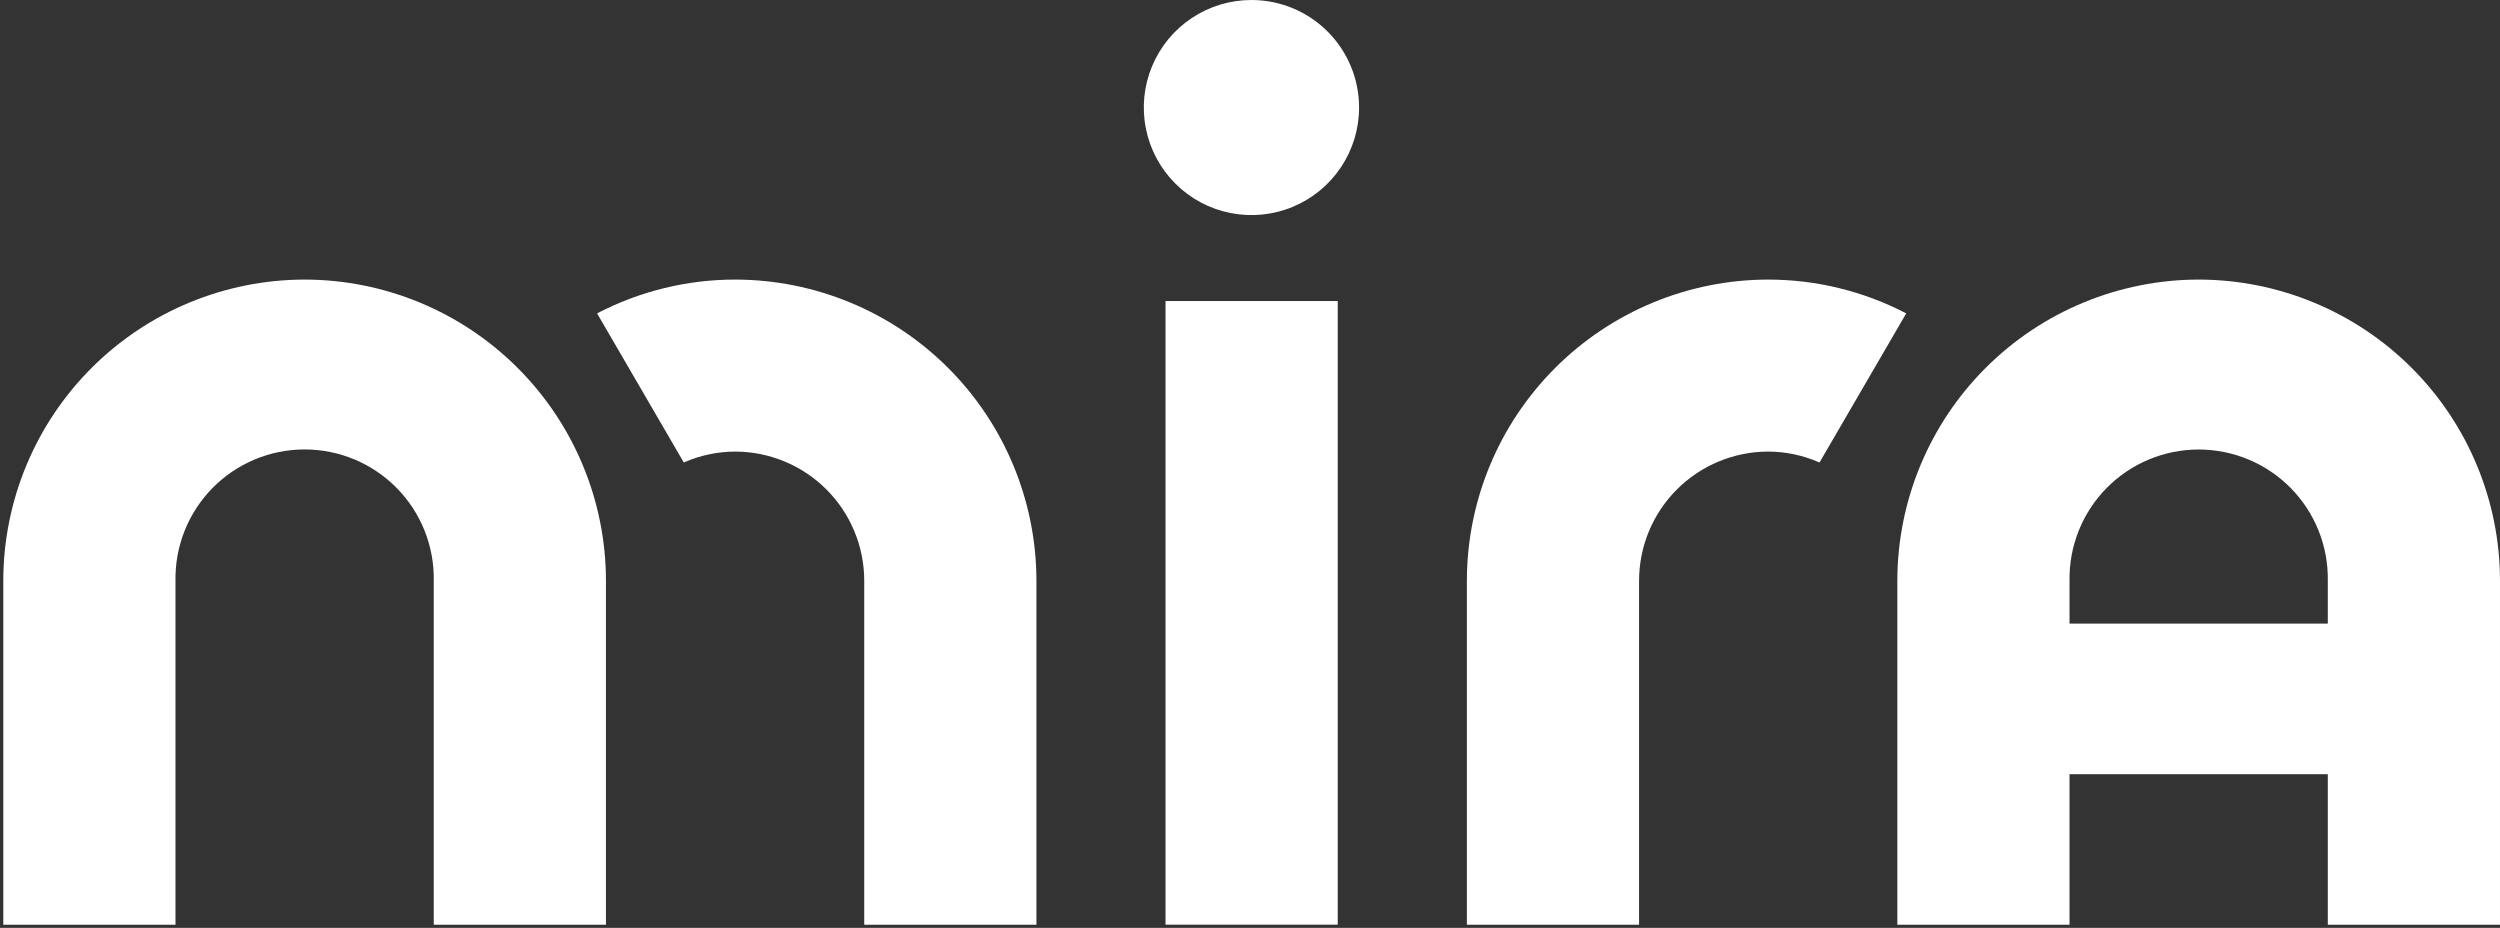<svg width="679" height="252" viewBox="0 0 679 252" fill="none" xmlns="http://www.w3.org/2000/svg">
<rect x="0" y="0" width="679" height="252" fill="#333333" stroke="none"/>
<g clip-path="url(#clip0_4172_1781)">
<path d="M363.326 81.761H316.558V251.142H363.326V81.761Z" fill="white"/>
<path d="M339.95 5.82109e-05C334.166 -0.011 328.508 1.692 323.693 4.894C318.878 8.097 315.122 12.654 312.9 17.99C310.679 23.326 310.091 29.201 311.213 34.871C312.334 40.541 315.114 45.751 319.2 49.841C323.286 53.932 328.495 56.72 334.167 57.851C339.839 58.983 345.72 58.408 351.065 56.199C356.411 53.99 360.98 50.246 364.194 45.442C367.409 40.637 369.125 34.988 369.125 29.209C369.128 21.471 366.057 14.049 360.586 8.573C355.116 3.096 347.694 0.013 339.95 5.82109e-05Z" fill="white"/>
<path d="M82.741 75.933C61.042 75.956 40.239 84.578 24.896 99.906C9.552 115.235 0.92 136.019 0.895 157.699V251.154H47.662V157.699C47.585 153.048 48.435 148.428 50.163 144.108C51.89 139.789 54.462 135.856 57.726 132.54C60.991 129.223 64.883 126.589 69.177 124.791C73.471 122.993 78.08 122.067 82.736 122.067C87.391 122.067 92.001 122.993 96.294 124.791C100.588 126.589 104.481 129.223 107.745 132.54C111.01 135.856 113.581 139.789 115.309 144.108C117.037 148.428 117.887 153.048 117.809 157.699V251.154H164.577V157.699C164.551 136.021 155.921 115.238 140.579 99.91C125.238 84.581 104.437 75.958 82.741 75.933Z" fill="white"/>
<path d="M199.658 75.933C186.604 75.936 173.743 79.085 162.167 85.115L185.722 125.614C190.112 123.674 194.857 122.665 199.658 122.651C208.957 122.661 217.872 126.357 224.447 132.928C231.021 139.499 234.718 148.407 234.726 157.699V251.154H281.494V157.699C281.468 136.021 272.838 115.238 257.496 99.91C242.154 84.581 221.354 75.958 199.658 75.933Z" fill="white"/>
<path d="M597.153 75.933C575.456 75.958 554.656 84.581 539.314 99.91C523.972 115.238 515.342 136.021 515.316 157.699V251.154H562.084V210.266H632.231V251.154H678.999V157.699C678.973 136.019 670.341 115.235 654.998 99.906C639.654 84.578 618.851 75.956 597.153 75.933ZM562.084 169.378V157.718C562.007 153.067 562.857 148.447 564.584 144.128C566.312 139.808 568.883 135.875 572.148 132.559C575.412 129.242 579.305 126.608 583.599 124.81C587.893 123.012 592.502 122.086 597.158 122.086C601.813 122.086 606.422 123.012 610.716 124.81C615.01 126.608 618.903 129.242 622.167 132.559C625.432 135.875 628.003 139.808 629.731 144.128C631.459 148.447 632.309 153.067 632.231 157.718V169.378H562.084Z" fill="white"/>
<path d="M480.241 75.933C458.544 75.958 437.744 84.581 422.402 99.91C407.06 115.238 398.43 136.021 398.404 157.699V251.154H445.172V157.699C445.18 148.407 448.877 139.499 455.451 132.928C462.026 126.357 470.941 122.661 480.241 122.651C485.041 122.665 489.786 123.674 494.177 125.614L517.731 85.115C506.155 79.085 493.295 75.936 480.241 75.933Z" fill="white"/>
</g>
<defs>
<clipPath id="clip0_4172_1781">
<rect width="679" height="252" fill="white"/>
</clipPath>
</defs>
</svg>
